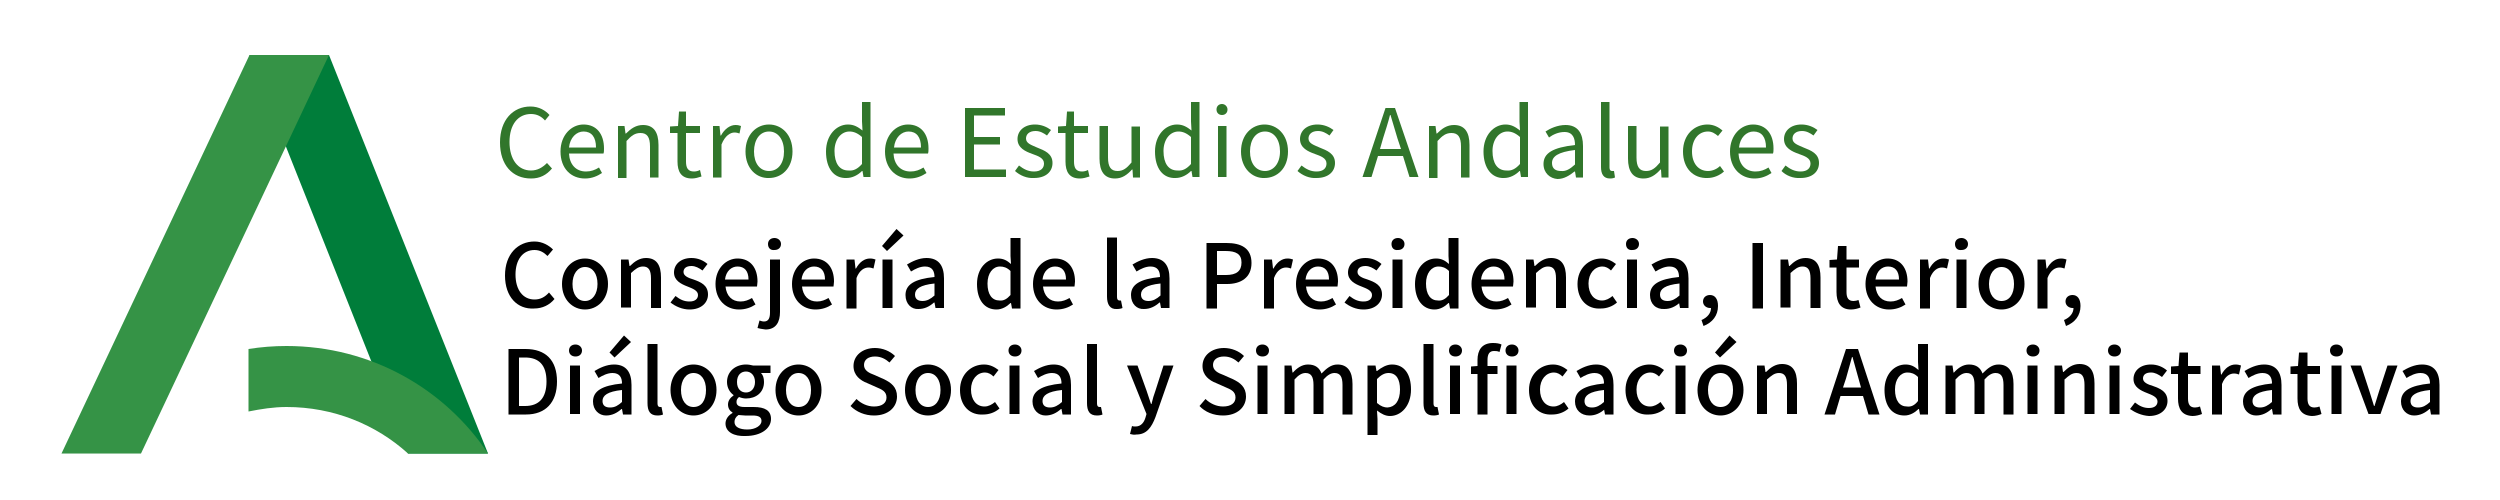 <?xml version="1.0" encoding="utf-8"?>
<!-- Generator: Adobe Illustrator 28.2.0, SVG Export Plug-In . SVG Version: 6.00 Build 0)  -->
<svg version="1.1" id="Centro_Estudios_Andaluces" xmlns="http://www.w3.org/2000/svg" xmlns:xlink="http://www.w3.org/1999/xlink"
	 x="0px" y="0px" viewBox="0 0 500 100" style="enable-background:new 0 0 500 100;" xml:space="preserve">
<style type="text/css">
	.st0{fill:#31762B;}
	.st1{fill-rule:evenodd;clip-rule:evenodd;fill:#007D3A;}
	.st2{fill-rule:evenodd;clip-rule:evenodd;fill:#359346;}
</style>
<g id="Consejeria">
	<path class="st0" d="M100,28.5c0-4.5,2.6-7.2,6.1-7.2c1.7,0,3,0.8,3.8,1.7l-0.9,1.1c-0.7-0.8-1.6-1.3-2.8-1.3
		c-2.6,0-4.3,2.1-4.3,5.6c0,3.5,1.7,5.7,4.3,5.7c1.3,0,2.3-0.6,3.2-1.5l1,1.1c-1.1,1.3-2.4,2-4.2,2C102.5,35.7,100,33,100,28.5z"/>
	<path class="st0" d="M112.1,30.3c0-3.3,2.2-5.4,4.6-5.4c2.6,0,4.1,1.9,4.1,4.8c0,0.4,0,0.7-0.1,1h-6.9c0.1,2.2,1.4,3.6,3.4,3.6
		c1,0,1.8-0.3,2.6-0.8l0.6,1.1c-0.9,0.6-2,1.1-3.4,1.1C114.2,35.7,112.1,33.7,112.1,30.3z M119.2,29.5c0-2.1-0.9-3.2-2.5-3.2
		c-1.4,0-2.7,1.2-2.9,3.2H119.2z"/>
	<path class="st0" d="M123.5,25.2h1.4l0.2,1.5h0.1c1-1,2-1.7,3.4-1.7c2.1,0,3.1,1.4,3.1,4v6.5h-1.7v-6.2c0-1.9-0.6-2.7-1.9-2.7
		c-1.1,0-1.8,0.5-2.8,1.6v7.4h-1.7V25.2z"/>
	<path class="st0" d="M135.5,32.3v-5.7H134v-1.3l1.6-0.1l0.2-2.9h1.4v2.9h2.8v1.4h-2.8v5.7c0,1.3,0.4,2,1.6,2c0.4,0,0.8-0.1,1.2-0.3
		l0.3,1.3c-0.6,0.2-1.3,0.4-1.9,0.4C136.2,35.7,135.5,34.3,135.5,32.3z"/>
	<path class="st0" d="M142.5,25.2h1.4l0.2,1.9h0.1c0.7-1.3,1.8-2.1,2.9-2.1c0.5,0,0.8,0.1,1.1,0.2l-0.3,1.5c-0.3-0.1-0.6-0.2-1-0.2
		c-0.8,0-1.9,0.6-2.6,2.4v6.6h-1.7V25.2z"/>
	<path class="st0" d="M149.1,30.3c0-3.4,2.2-5.4,4.7-5.4c2.5,0,4.7,2,4.7,5.4c0,3.4-2.2,5.3-4.7,5.3
		C151.3,35.7,149.1,33.7,149.1,30.3z M156.8,30.3c0-2.4-1.2-4-3-4c-1.8,0-3,1.6-3,4c0,2.4,1.2,3.9,3,3.9
		C155.6,34.2,156.8,32.7,156.8,30.3z"/>
	<path class="st0" d="M165.2,30.3c0-3.3,2.1-5.4,4.4-5.4c1.2,0,2,0.5,2.9,1.2l-0.1-1.8v-3.9h1.7v15h-1.4l-0.2-1.2h-0.1
		c-0.8,0.8-1.9,1.4-3.1,1.4C166.8,35.7,165.2,33.7,165.2,30.3z M172.4,32.8v-5.4c-0.9-0.8-1.7-1.1-2.5-1.1c-1.7,0-3,1.6-3,3.9
		c0,2.5,1,3.9,2.8,3.9C170.7,34.2,171.5,33.8,172.4,32.8z"/>
	<path class="st0" d="M177,30.3c0-3.3,2.2-5.4,4.6-5.4c2.6,0,4.1,1.9,4.1,4.8c0,0.4,0,0.7-0.1,1h-6.9c0.1,2.2,1.4,3.6,3.4,3.6
		c1,0,1.8-0.3,2.6-0.8l0.6,1.1c-0.9,0.6-2,1.1-3.4,1.1C179.2,35.7,177,33.7,177,30.3z M184.2,29.5c0-2.1-0.9-3.2-2.5-3.2
		c-1.4,0-2.7,1.2-2.9,3.2H184.2z"/>
	<path class="st0" d="M193,21.6h8v1.5h-6.2v4.3h5.2v1.5h-5.2v5h6.4v1.5H193V21.6z"/>
	<path class="st0" d="M203,34.2l0.8-1.1c0.9,0.7,1.8,1.2,3,1.2c1.4,0,2-0.7,2-1.6c0-1.1-1.2-1.5-2.3-1.9c-1.4-0.5-3-1.2-3-3
		c0-1.6,1.3-2.9,3.5-2.9c1.3,0,2.4,0.5,3.2,1.1l-0.8,1.1c-0.7-0.5-1.4-0.9-2.3-0.9c-1.3,0-1.9,0.7-1.9,1.5c0,1,1.1,1.3,2.2,1.8
		c1.5,0.6,3.1,1.2,3.1,3.1c0,1.7-1.3,3-3.7,3C205.4,35.7,204,35.1,203,34.2z"/>
	<path class="st0" d="M213.1,32.3v-5.7h-1.5v-1.3l1.6-0.1l0.2-2.9h1.4v2.9h2.8v1.4h-2.8v5.7c0,1.3,0.4,2,1.6,2
		c0.4,0,0.8-0.1,1.2-0.3l0.3,1.3c-0.6,0.2-1.3,0.4-1.9,0.4C213.8,35.7,213.1,34.3,213.1,32.3z"/>
	<path class="st0" d="M219.9,31.7v-6.5h1.7v6.3c0,1.9,0.6,2.7,1.9,2.7c1.1,0,1.8-0.5,2.8-1.7v-7.2h1.7v10.2h-1.4l-0.1-1.6h-0.1
		c-1,1.1-2,1.8-3.4,1.8C220.9,35.7,219.9,34.3,219.9,31.7z"/>
	<path class="st0" d="M231,30.3c0-3.3,2.1-5.4,4.4-5.4c1.2,0,2,0.5,2.9,1.2l-0.1-1.8v-3.9h1.7v15h-1.4l-0.2-1.2h-0.1
		c-0.8,0.8-1.9,1.4-3.1,1.4C232.6,35.7,231,33.7,231,30.3z M238.2,32.8v-5.4c-0.9-0.8-1.7-1.1-2.5-1.1c-1.7,0-3,1.6-3,3.9
		c0,2.5,1,3.9,2.8,3.9C236.5,34.2,237.3,33.8,238.2,32.8z"/>
	<path class="st0" d="M243.3,21.9c0-0.7,0.5-1.1,1.1-1.1s1.1,0.5,1.1,1.1c0,0.7-0.5,1.1-1.1,1.1S243.3,22.6,243.3,21.9z M243.6,25.2
		h1.7v10.2h-1.7V25.2z"/>
	<path class="st0" d="M248.2,30.3c0-3.4,2.2-5.4,4.7-5.4c2.5,0,4.7,2,4.7,5.4c0,3.4-2.2,5.3-4.7,5.3
		C250.5,35.7,248.2,33.7,248.2,30.3z M256,30.3c0-2.4-1.2-4-3-4c-1.8,0-3,1.6-3,4c0,2.4,1.2,3.9,3,3.9C254.7,34.2,256,32.7,256,30.3
		z"/>
	<path class="st0" d="M259.5,34.2l0.8-1.1c0.9,0.7,1.8,1.2,3,1.2c1.4,0,2-0.7,2-1.6c0-1.1-1.2-1.5-2.3-1.9c-1.4-0.5-3-1.2-3-3
		c0-1.6,1.3-2.9,3.5-2.9c1.3,0,2.4,0.5,3.2,1.1l-0.8,1.1c-0.7-0.5-1.4-0.9-2.3-0.9c-1.3,0-1.9,0.7-1.9,1.5c0,1,1.1,1.3,2.2,1.8
		c1.5,0.6,3.1,1.2,3.1,3.1c0,1.7-1.3,3-3.7,3C261.9,35.7,260.5,35.1,259.5,34.2z"/>
	<path class="st0" d="M277.1,21.6h1.9l4.7,13.8h-1.8l-1.3-4.2h-5l-1.3,4.2h-1.8L277.1,21.6z M276,29.8h4.2l-0.7-2.1
		c-0.5-1.6-0.9-3.1-1.4-4.7H278c-0.4,1.6-0.9,3.1-1.4,4.7L276,29.8z"/>
	<path class="st0" d="M285.7,25.2h1.4l0.2,1.5h0.1c1-1,2-1.7,3.4-1.7c2.1,0,3.1,1.4,3.1,4v6.5h-1.7v-6.2c0-1.9-0.6-2.7-1.9-2.7
		c-1.1,0-1.8,0.5-2.8,1.6v7.4h-1.7V25.2z"/>
	<path class="st0" d="M296.7,30.3c0-3.3,2.1-5.4,4.4-5.4c1.2,0,2,0.5,2.9,1.2l-0.1-1.8v-3.9h1.7v15h-1.4l-0.2-1.2h-0.1
		c-0.8,0.8-1.9,1.4-3.1,1.4C298.4,35.7,296.7,33.7,296.7,30.3z M304,32.8v-5.4c-0.9-0.8-1.7-1.1-2.5-1.1c-1.7,0-3,1.6-3,3.9
		c0,2.5,1,3.9,2.8,3.9C302.3,34.2,303.1,33.8,304,32.8z"/>
	<path class="st0" d="M308.7,32.8c0-2.2,1.9-3.3,6.3-3.8c0-1.3-0.4-2.6-2.1-2.6c-1.2,0-2.3,0.5-3.1,1.1l-0.7-1.2
		c0.9-0.6,2.4-1.3,4-1.3c2.5,0,3.5,1.7,3.5,4.2v6.3h-1.4l-0.2-1.2h-0.1c-1,0.8-2.1,1.5-3.4,1.5C310,35.7,308.7,34.6,308.7,32.8z
		 M315,32.9v-2.9c-3.4,0.4-4.6,1.3-4.6,2.6c0,1.2,0.8,1.6,1.8,1.6C313.2,34.3,314,33.8,315,32.9z"/>
	<path class="st0" d="M320.2,33.4V20.4h1.7v13.1c0,0.5,0.2,0.7,0.5,0.7c0.1,0,0.2,0,0.4,0l0.2,1.3c-0.2,0.1-0.5,0.2-1,0.2
		C320.7,35.7,320.2,34.8,320.2,33.4z"/>
	<path class="st0" d="M325.6,31.7v-6.5h1.7v6.3c0,1.9,0.6,2.7,1.9,2.7c1.1,0,1.8-0.5,2.8-1.7v-7.2h1.7v10.2h-1.4l-0.1-1.6h-0.1
		c-1,1.1-2,1.8-3.4,1.8C326.6,35.7,325.6,34.3,325.6,31.7z"/>
	<path class="st0" d="M336.6,30.3c0-3.4,2.3-5.4,4.9-5.4c1.3,0,2.3,0.6,3,1.2l-0.9,1.1c-0.6-0.5-1.2-0.9-2-0.9c-1.9,0-3.2,1.6-3.2,4
		c0,2.4,1.3,3.9,3.2,3.9c0.9,0,1.8-0.4,2.4-1l0.8,1.1c-0.9,0.8-2.1,1.3-3.3,1.3C338.7,35.7,336.6,33.7,336.6,30.3z"/>
	<path class="st0" d="M346,30.3c0-3.3,2.2-5.4,4.6-5.4c2.6,0,4.1,1.9,4.1,4.8c0,0.4,0,0.7-0.1,1h-6.9c0.1,2.2,1.4,3.6,3.4,3.6
		c1,0,1.8-0.3,2.6-0.8l0.6,1.1c-0.9,0.6-2,1.1-3.4,1.1C348.2,35.7,346,33.7,346,30.3z M353.2,29.5c0-2.1-0.9-3.2-2.5-3.2
		c-1.4,0-2.7,1.2-2.9,3.2H353.2z"/>
	<path class="st0" d="M356.3,34.2l0.8-1.1c0.9,0.7,1.8,1.2,3,1.2c1.4,0,2-0.7,2-1.6c0-1.1-1.2-1.5-2.3-1.9c-1.4-0.5-3-1.2-3-3
		c0-1.6,1.3-2.9,3.5-2.9c1.3,0,2.4,0.5,3.2,1.1l-0.8,1.1c-0.7-0.5-1.4-0.9-2.3-0.9c-1.3,0-1.9,0.7-1.9,1.5c0,1,1.1,1.3,2.2,1.8
		c1.5,0.6,3.1,1.2,3.1,3.1c0,1.7-1.3,3-3.7,3C358.6,35.7,357.2,35.1,356.3,34.2z"/>
</g>
<g>
	<path d="M101,55.1c0-4.3,2.6-6.8,5.9-6.8c1.6,0,2.9,0.8,3.7,1.6l-1.1,1.3c-0.7-0.7-1.5-1.2-2.6-1.2c-2.3,0-3.8,1.9-3.8,4.9
		c0,3.1,1.5,5,3.8,5c1.2,0,2.1-0.5,2.9-1.4l1.1,1.3c-1,1.2-2.4,1.9-4.1,1.9C103.5,61.9,101,59.4,101,55.1z"/>
	<path d="M112.4,56.8c0-3.2,2.2-5.1,4.6-5.1c2.4,0,4.6,1.9,4.6,5.1c0,3.2-2.2,5.1-4.6,5.1C114.6,61.9,112.4,60,112.4,56.8z
		 M119.5,56.8c0-2.1-1-3.4-2.5-3.4c-1.5,0-2.5,1.4-2.5,3.4c0,2.1,1,3.4,2.5,3.4C118.5,60.2,119.5,58.8,119.5,56.8z"/>
	<path d="M124,51.9h1.7l0.2,1.3h0.1c0.9-0.9,1.9-1.6,3.2-1.6c2.1,0,3,1.4,3,3.9v6.1h-2v-5.9c0-1.7-0.5-2.4-1.6-2.4
		c-0.9,0-1.5,0.5-2.4,1.3v6.9h-2V51.9z"/>
	<path d="M134.1,60.5l1-1.3c0.9,0.7,1.7,1.1,2.8,1.1c1.2,0,1.7-0.6,1.7-1.3c0-0.9-1.1-1.3-2.1-1.7c-1.3-0.5-2.7-1.2-2.7-2.8
		c0-1.6,1.3-2.9,3.5-2.9c1.3,0,2.4,0.5,3.2,1.2l-1,1.3c-0.7-0.5-1.4-0.9-2.2-0.9c-1.1,0-1.6,0.5-1.6,1.2c0,0.8,1,1.2,2,1.5
		c1.4,0.5,2.9,1.1,2.9,3c0,1.6-1.3,3-3.7,3C136.5,61.9,135.1,61.3,134.1,60.5z"/>
	<path d="M143.1,56.8c0-3.2,2.2-5.1,4.4-5.1c2.6,0,4,1.9,4,4.6c0,0.4-0.1,0.8-0.1,1h-6.3c0.2,1.9,1.3,3,3,3c0.9,0,1.6-0.3,2.3-0.7
		l0.7,1.3c-0.9,0.6-2,1-3.3,1C145.2,61.9,143.1,60,143.1,56.8z M149.7,55.9c0-1.7-0.8-2.6-2.2-2.6c-1.2,0-2.3,0.9-2.5,2.6H149.7z"/>
	<path d="M151.5,65.6l0.4-1.5c0.3,0.1,0.6,0.2,0.9,0.2c0.9,0,1.2-0.7,1.2-1.8V51.9h2v10.5c0,2-0.8,3.5-2.9,3.5
		C152.3,65.8,151.8,65.7,151.5,65.6z M153.6,48.8c0-0.7,0.5-1.2,1.3-1.2c0.7,0,1.3,0.5,1.3,1.2c0,0.7-0.5,1.2-1.3,1.2
		C154.1,50.1,153.6,49.6,153.6,48.8z"/>
	<path d="M158.4,56.8c0-3.2,2.2-5.1,4.4-5.1c2.6,0,4,1.9,4,4.6c0,0.4-0.1,0.8-0.1,1h-6.3c0.2,1.9,1.3,3,3,3c0.9,0,1.6-0.3,2.3-0.7
		l0.7,1.3c-0.9,0.6-2,1-3.3,1C160.5,61.9,158.4,60,158.4,56.8z M165,55.9c0-1.7-0.8-2.6-2.2-2.6c-1.2,0-2.3,0.9-2.5,2.6H165z"/>
	<path d="M169.2,51.9h1.7l0.2,1.8h0.1c0.7-1.3,1.7-2,2.8-2c0.5,0,0.8,0.1,1.1,0.2l-0.4,1.8c-0.3-0.1-0.6-0.2-1-0.2
		c-0.8,0-1.8,0.5-2.4,2.1v6.1h-2V51.9z"/>
	<path d="M176.4,49.2l2.9-3.4l1.4,1.3l-3.3,3.1L176.4,49.2z M176.5,51.9h2v9.7h-2V51.9z"/>
	<path d="M181.1,59c0-2.1,1.8-3.2,5.8-3.6c0-1.1-0.4-2.1-1.9-2.1c-1,0-2,0.5-2.8,1l-0.8-1.4c1-0.6,2.4-1.3,3.9-1.3
		c2.4,0,3.5,1.5,3.5,4.1v5.9h-1.7l-0.2-1.1h-0.1c-0.9,0.8-1.9,1.3-3.1,1.3C182.3,61.9,181.1,60.8,181.1,59z M186.9,59.1v-2.4
		c-2.9,0.3-3.9,1.1-3.9,2.2c0,1,0.7,1.3,1.5,1.3C185.4,60.2,186.1,59.8,186.9,59.1z"/>
	<path d="M195.4,56.8c0-3.2,2-5.1,4.2-5.1c1.1,0,1.8,0.4,2.6,1.1l-0.1-1.6v-3.6h2v14.1h-1.7l-0.2-1.1h-0.1c-0.7,0.7-1.7,1.3-2.8,1.3
		C196.9,61.9,195.4,60,195.4,56.8z M202.1,59v-4.8c-0.7-0.7-1.4-0.9-2.1-0.9c-1.4,0-2.5,1.3-2.5,3.4c0,2.2,0.9,3.4,2.4,3.4
		C200.7,60.2,201.4,59.8,202.1,59z"/>
	<path d="M206.6,56.8c0-3.2,2.2-5.1,4.4-5.1c2.6,0,4,1.9,4,4.6c0,0.4-0.1,0.8-0.1,1h-6.3c0.2,1.9,1.3,3,3,3c0.9,0,1.6-0.3,2.3-0.7
		l0.7,1.3c-0.9,0.6-2,1-3.3,1C208.7,61.9,206.6,60,206.6,56.8z M213.2,55.9c0-1.7-0.8-2.6-2.2-2.6c-1.2,0-2.3,0.9-2.5,2.6H213.2z"/>
	<path d="M221.4,59.3V47.5h2v11.9c0,0.5,0.2,0.7,0.5,0.7c0.1,0,0.2,0,0.3,0l0.3,1.5c-0.2,0.1-0.6,0.2-1.1,0.2
		C222,61.9,221.4,60.9,221.4,59.3z"/>
	<path d="M226.2,59c0-2.1,1.8-3.2,5.8-3.6c0-1.1-0.4-2.1-1.9-2.1c-1,0-2,0.5-2.8,1l-0.8-1.4c1-0.6,2.4-1.3,3.9-1.3
		c2.4,0,3.5,1.5,3.5,4.1v5.9h-1.7l-0.2-1.1h-0.1c-0.9,0.8-1.9,1.3-3.1,1.3C227.4,61.9,226.2,60.8,226.2,59z M232.1,59.1v-2.4
		c-2.9,0.3-3.9,1.1-3.9,2.2c0,1,0.7,1.3,1.5,1.3C230.6,60.2,231.3,59.8,232.1,59.1z"/>
	<path d="M241.3,48.6h4c2.9,0,5,1,5,4c0,2.9-2.1,4.2-4.9,4.2h-2v4.9h-2.1V48.6z M245.2,55c2.1,0,3.1-0.8,3.1-2.5
		c0-1.7-1.1-2.3-3.2-2.3h-1.7V55H245.2z"/>
	<path d="M252.7,51.9h1.7l0.2,1.8h0.1c0.7-1.3,1.7-2,2.8-2c0.5,0,0.8,0.1,1.1,0.2l-0.4,1.8c-0.3-0.1-0.6-0.2-1-0.2
		c-0.8,0-1.8,0.5-2.4,2.1v6.1h-2V51.9z"/>
	<path d="M259.2,56.8c0-3.2,2.2-5.1,4.4-5.1c2.6,0,4,1.9,4,4.6c0,0.4-0.1,0.8-0.1,1h-6.3c0.2,1.9,1.3,3,3,3c0.9,0,1.6-0.3,2.3-0.7
		l0.7,1.3c-0.9,0.6-2,1-3.3,1C261.3,61.9,259.2,60,259.2,56.8z M265.8,55.9c0-1.7-0.8-2.6-2.2-2.6c-1.2,0-2.3,0.9-2.5,2.6H265.8z"/>
	<path d="M268.9,60.5l1-1.3c0.9,0.7,1.7,1.1,2.8,1.1c1.2,0,1.7-0.6,1.7-1.3c0-0.9-1.1-1.3-2.1-1.7c-1.3-0.5-2.7-1.2-2.7-2.8
		c0-1.6,1.3-2.9,3.5-2.9c1.3,0,2.4,0.5,3.2,1.2l-1,1.3c-0.7-0.5-1.4-0.9-2.2-0.9c-1.1,0-1.6,0.5-1.6,1.2c0,0.8,1,1.2,2,1.5
		c1.4,0.5,2.9,1.1,2.9,3c0,1.6-1.3,3-3.7,3C271.2,61.9,269.9,61.3,268.9,60.5z"/>
	<path d="M278.3,48.8c0-0.7,0.5-1.2,1.3-1.2c0.7,0,1.3,0.5,1.3,1.2c0,0.7-0.5,1.2-1.3,1.2C278.8,50.1,278.3,49.6,278.3,48.8z
		 M278.5,51.9h2v9.7h-2V51.9z"/>
	<path d="M283,56.8c0-3.2,2-5.1,4.2-5.1c1.1,0,1.8,0.4,2.6,1.1l-0.1-1.6v-3.6h2v14.1h-1.7l-0.2-1.1h-0.1c-0.7,0.7-1.7,1.3-2.8,1.3
		C284.6,61.9,283,60,283,56.8z M289.8,59v-4.8c-0.7-0.7-1.4-0.9-2.1-0.9c-1.4,0-2.5,1.3-2.5,3.4c0,2.2,0.9,3.4,2.4,3.4
		C288.4,60.2,289.1,59.8,289.8,59z"/>
	<path d="M294.3,56.8c0-3.2,2.2-5.1,4.4-5.1c2.6,0,4,1.9,4,4.6c0,0.4-0.1,0.8-0.1,1h-6.3c0.2,1.9,1.3,3,3,3c0.9,0,1.6-0.3,2.3-0.7
		l0.7,1.3c-0.9,0.6-2,1-3.3,1C296.4,61.9,294.3,60,294.3,56.8z M300.9,55.9c0-1.7-0.8-2.6-2.2-2.6c-1.2,0-2.3,0.9-2.5,2.6H300.9z"/>
	<path d="M305,51.9h1.7l0.2,1.3h0.1c0.9-0.9,1.9-1.6,3.2-1.6c2.1,0,3,1.4,3,3.9v6.1h-2v-5.9c0-1.7-0.5-2.4-1.6-2.4
		c-0.9,0-1.5,0.5-2.4,1.3v6.9h-2V51.9z"/>
	<path d="M315.5,56.8c0-3.2,2.3-5.1,4.8-5.1c1.2,0,2.1,0.5,2.9,1.1l-1,1.3c-0.5-0.5-1.1-0.8-1.7-0.8c-1.6,0-2.8,1.4-2.8,3.4
		c0,2.1,1.1,3.4,2.7,3.4c0.8,0,1.5-0.4,2.1-0.9l0.9,1.3c-0.9,0.8-2.1,1.2-3.2,1.2C317.5,61.9,315.5,60,315.5,56.8z"/>
	<path d="M325.2,48.8c0-0.7,0.5-1.2,1.3-1.2c0.7,0,1.3,0.5,1.3,1.2c0,0.7-0.5,1.2-1.3,1.2C325.7,50.1,325.2,49.6,325.2,48.8z
		 M325.4,51.9h2v9.7h-2V51.9z"/>
	<path d="M330,59c0-2.1,1.8-3.2,5.8-3.6c0-1.1-0.4-2.1-1.9-2.1c-1,0-2,0.5-2.8,1l-0.8-1.4c1-0.6,2.4-1.3,3.9-1.3
		c2.4,0,3.5,1.5,3.5,4.1v5.9h-1.7l-0.2-1.1H336c-0.9,0.8-1.9,1.3-3.1,1.3C331.2,61.9,330,60.8,330,59z M335.9,59.1v-2.4
		c-2.9,0.3-3.9,1.1-3.9,2.2c0,1,0.7,1.3,1.5,1.3C334.4,60.2,335.1,59.8,335.9,59.1z"/>
	<path d="M340.3,64c1.2-0.5,1.9-1.4,1.9-2.4c-0.1,0-0.1,0-0.2,0c-0.7,0-1.4-0.5-1.4-1.3c0-0.8,0.6-1.3,1.4-1.3c1,0,1.6,0.8,1.6,2.2
		c0,1.9-1.1,3.3-2.9,4L340.3,64z"/>
	<path d="M350.5,48.6h2.1v13.1h-2.1V48.6z"/>
	<path d="M355.9,51.9h1.7l0.2,1.3h0.1c0.9-0.9,1.9-1.6,3.2-1.6c2.1,0,3,1.4,3,3.9v6.1h-2v-5.9c0-1.7-0.5-2.4-1.6-2.4
		c-0.9,0-1.5,0.5-2.4,1.3v6.9h-2V51.9z"/>
	<path d="M367.3,58.4v-4.9h-1.4V52l1.5-0.1l0.2-2.7h1.7v2.7h2.5v1.6h-2.5v4.9c0,1.2,0.4,1.8,1.4,1.8c0.3,0,0.8-0.1,1-0.2l0.4,1.5
		c-0.5,0.2-1.2,0.4-1.9,0.4C368.1,61.9,367.3,60.5,367.3,58.4z"/>
	<path d="M373.1,56.8c0-3.2,2.2-5.1,4.4-5.1c2.6,0,4,1.9,4,4.6c0,0.4-0.1,0.8-0.1,1h-6.3c0.2,1.9,1.3,3,3,3c0.9,0,1.6-0.3,2.3-0.7
		l0.7,1.3c-0.9,0.6-2,1-3.3,1C375.2,61.9,373.1,60,373.1,56.8z M379.8,55.9c0-1.7-0.8-2.6-2.2-2.6c-1.2,0-2.3,0.9-2.5,2.6H379.8z"/>
	<path d="M383.9,51.9h1.7l0.2,1.8h0.1c0.7-1.3,1.7-2,2.8-2c0.5,0,0.8,0.1,1.1,0.2l-0.4,1.8c-0.3-0.1-0.6-0.2-1-0.2
		c-0.8,0-1.8,0.5-2.4,2.1v6.1h-2V51.9z"/>
	<path d="M391,48.8c0-0.7,0.5-1.2,1.3-1.2c0.7,0,1.3,0.5,1.3,1.2c0,0.7-0.5,1.2-1.3,1.2C391.5,50.1,391,49.6,391,48.8z M391.3,51.9
		h2v9.7h-2V51.9z"/>
	<path d="M395.7,56.8c0-3.2,2.2-5.1,4.6-5.1c2.4,0,4.6,1.9,4.6,5.1c0,3.2-2.2,5.1-4.6,5.1C397.9,61.9,395.7,60,395.7,56.8z
		 M402.8,56.8c0-2.1-1-3.4-2.5-3.4c-1.5,0-2.5,1.4-2.5,3.4c0,2.1,1,3.4,2.5,3.4C401.9,60.2,402.8,58.8,402.8,56.8z"/>
	<path d="M407.4,51.9h1.7l0.2,1.8h0.1c0.7-1.3,1.7-2,2.8-2c0.5,0,0.8,0.1,1.1,0.2l-0.4,1.8c-0.3-0.1-0.6-0.2-1-0.2
		c-0.8,0-1.8,0.5-2.4,2.1v6.1h-2V51.9z"/>
	<path d="M412.8,64c1.2-0.5,1.9-1.4,1.9-2.4c-0.1,0-0.1,0-0.2,0c-0.7,0-1.4-0.5-1.4-1.3c0-0.8,0.6-1.3,1.4-1.3c1,0,1.6,0.8,1.6,2.2
		c0,1.9-1.1,3.3-2.9,4L412.8,64z"/>
	<path d="M101.7,69.8h3.4c4,0,6.3,2.2,6.3,6.5c0,4.2-2.3,6.6-6.2,6.6h-3.5V69.8z M105,81.2c2.8,0,4.3-1.6,4.3-4.9
		c0-3.3-1.5-4.8-4.3-4.8h-1.2v9.7H105z"/>
	<path d="M113.8,70.1c0-0.7,0.5-1.2,1.3-1.2c0.7,0,1.3,0.5,1.3,1.2c0,0.7-0.5,1.2-1.3,1.2C114.3,71.3,113.8,70.8,113.8,70.1z
		 M114,73.1h2v9.7h-2V73.1z"/>
	<path d="M118.6,80.3c0-2.1,1.8-3.2,5.8-3.6c0-1.1-0.4-2.1-1.9-2.1c-1,0-2,0.5-2.8,1l-0.8-1.4c1-0.6,2.4-1.3,3.9-1.3
		c2.4,0,3.5,1.5,3.5,4.1v5.9h-1.7l-0.2-1.1h-0.1c-0.9,0.8-1.9,1.3-3.1,1.3C119.8,83.1,118.6,82,118.6,80.3z M124.4,80.4V78
		c-2.9,0.3-3.9,1.1-3.9,2.2c0,1,0.7,1.3,1.5,1.3C123,81.5,123.6,81.1,124.4,80.4z M121.9,70.5l2.9-3.4l1.4,1.3l-3.3,3.1L121.9,70.5z
		"/>
	<path d="M129.5,80.6V68.8h2v11.9c0,0.5,0.2,0.7,0.5,0.7c0.1,0,0.2,0,0.3,0l0.3,1.5c-0.2,0.1-0.6,0.2-1.1,0.2
		C130,83.1,129.5,82.2,129.5,80.6z"/>
	<path d="M134.1,78c0-3.2,2.2-5.1,4.6-5.1c2.4,0,4.6,1.9,4.6,5.1c0,3.2-2.2,5.1-4.6,5.1C136.3,83.1,134.1,81.2,134.1,78z M141.2,78
		c0-2.1-1-3.4-2.5-3.4c-1.5,0-2.5,1.4-2.5,3.4c0,2.1,1,3.4,2.5,3.4C140.3,81.4,141.2,80.1,141.2,78z"/>
	<path d="M145.1,84.7c0-0.8,0.5-1.6,1.4-2.1v-0.1c-0.5-0.3-0.9-0.8-0.9-1.6c0-0.8,0.5-1.4,1.1-1.8V79c-0.7-0.5-1.3-1.4-1.3-2.6
		c0-2.2,1.8-3.5,3.8-3.5c0.5,0,1,0.1,1.4,0.2h3.5v1.5h-1.9c0.4,0.4,0.6,1,0.6,1.8c0,2.1-1.6,3.3-3.6,3.3c-0.4,0-0.9-0.1-1.4-0.3
		c-0.3,0.3-0.5,0.5-0.5,1c0,0.6,0.4,1,1.6,1h1.8c2.3,0,3.5,0.7,3.5,2.4c0,1.9-2,3.4-5.1,3.4C146.8,87.3,145.1,86.4,145.1,84.7z
		 M152.3,84.2c0-0.8-0.6-1.1-1.8-1.1H149c-0.5,0-0.9-0.1-1.3-0.1c-0.6,0.4-0.8,0.9-0.8,1.4c0,1,1,1.5,2.6,1.5
		C151.1,85.9,152.3,85.1,152.3,84.2z M151,76.4c0-1.3-0.8-2.1-1.8-2.1c-1,0-1.8,0.7-1.8,2.1s0.8,2.1,1.8,2.1
		C150.2,78.5,151,77.7,151,76.4z"/>
	<path d="M155.1,78c0-3.2,2.2-5.1,4.6-5.1c2.4,0,4.6,1.9,4.6,5.1c0,3.2-2.2,5.1-4.6,5.1C157.3,83.1,155.1,81.2,155.1,78z M162.2,78
		c0-2.1-1-3.4-2.5-3.4c-1.5,0-2.5,1.4-2.5,3.4c0,2.1,1,3.4,2.5,3.4C161.3,81.4,162.2,80.1,162.2,78z"/>
	<path d="M170.1,81.2l1.2-1.4c0.9,0.9,2.2,1.5,3.5,1.5c1.6,0,2.5-0.7,2.5-1.8c0-1.2-0.9-1.6-2.1-2.1l-1.8-0.8
		c-1.3-0.5-2.7-1.5-2.7-3.4c0-2.1,1.8-3.6,4.3-3.6c1.5,0,3,0.6,4,1.6l-1.1,1.3c-0.8-0.7-1.7-1.2-2.9-1.2c-1.3,0-2.2,0.6-2.2,1.7
		c0,1.1,1,1.6,2.1,2l1.8,0.8c1.5,0.7,2.7,1.6,2.7,3.5c0,2.1-1.7,3.8-4.6,3.8C173,83.1,171.3,82.4,170.1,81.2z"/>
	<path d="M181,78c0-3.2,2.2-5.1,4.6-5.1c2.4,0,4.6,1.9,4.6,5.1c0,3.2-2.2,5.1-4.6,5.1C183.2,83.1,181,81.2,181,78z M188.1,78
		c0-2.1-1-3.4-2.5-3.4c-1.5,0-2.5,1.4-2.5,3.4c0,2.1,1,3.4,2.5,3.4C187.1,81.4,188.1,80.1,188.1,78z"/>
	<path d="M192,78c0-3.2,2.3-5.1,4.8-5.1c1.2,0,2.1,0.5,2.9,1.1l-1,1.3c-0.5-0.5-1.1-0.8-1.7-0.8c-1.6,0-2.8,1.4-2.8,3.4
		c0,2.1,1.1,3.4,2.7,3.4c0.8,0,1.5-0.4,2.1-0.9l0.9,1.3c-0.9,0.8-2.1,1.2-3.2,1.2C194,83.1,192,81.2,192,78z"/>
	<path d="M201.7,70.1c0-0.7,0.5-1.2,1.3-1.2c0.7,0,1.3,0.5,1.3,1.2c0,0.7-0.5,1.2-1.3,1.2C202.2,71.3,201.7,70.8,201.7,70.1z
		 M201.9,73.1h2v9.7h-2V73.1z"/>
	<path d="M206.5,80.3c0-2.1,1.8-3.2,5.8-3.6c0-1.1-0.4-2.1-1.9-2.1c-1,0-2,0.5-2.8,1l-0.8-1.4c1-0.6,2.4-1.3,3.9-1.3
		c2.4,0,3.5,1.5,3.5,4.1v5.9h-1.7l-0.2-1.1h-0.1c-0.9,0.8-1.9,1.3-3.1,1.3C207.7,83.1,206.5,82,206.5,80.3z M212.4,80.4V78
		c-2.9,0.3-3.9,1.1-3.9,2.2c0,1,0.7,1.3,1.5,1.3C210.9,81.5,211.6,81.1,212.4,80.4z"/>
	<path d="M217.4,80.6V68.8h2v11.9c0,0.5,0.2,0.7,0.5,0.7c0.1,0,0.2,0,0.3,0l0.3,1.5c-0.2,0.1-0.6,0.2-1.1,0.2
		C217.9,83.1,217.4,82.2,217.4,80.6z"/>
	<path d="M226,86.8l0.4-1.6c0.2,0.1,0.5,0.1,0.7,0.1c1.1,0,1.7-0.8,2-1.8l0.2-0.7l-3.9-9.7h2.1l1.8,5c0.3,0.9,0.6,1.8,0.9,2.7h0.1
		c0.2-0.9,0.5-1.9,0.8-2.7l1.6-5h2l-3.6,10.3c-0.8,2.1-1.8,3.5-3.8,3.5C226.8,87,226.4,86.9,226,86.8z"/>
	<path d="M239.9,81.2l1.2-1.4c0.9,0.9,2.2,1.5,3.5,1.5c1.6,0,2.5-0.7,2.5-1.8c0-1.2-0.9-1.6-2.1-2.1l-1.8-0.8
		c-1.3-0.5-2.7-1.5-2.7-3.4c0-2.1,1.8-3.6,4.3-3.6c1.5,0,3,0.6,4,1.6l-1.1,1.3c-0.8-0.7-1.7-1.2-2.9-1.2c-1.3,0-2.2,0.6-2.2,1.7
		c0,1.1,1,1.6,2.1,2l1.8,0.8c1.5,0.7,2.7,1.6,2.7,3.5c0,2.1-1.7,3.8-4.6,3.8C242.7,83.1,241,82.4,239.9,81.2z"/>
	<path d="M251.2,70.1c0-0.7,0.5-1.2,1.3-1.2c0.7,0,1.3,0.5,1.3,1.2c0,0.7-0.5,1.2-1.3,1.2C251.7,71.3,251.2,70.8,251.2,70.1z
		 M251.5,73.1h2v9.7h-2V73.1z"/>
	<path d="M256.6,73.1h1.7l0.2,1.4h0.1c0.8-0.9,1.8-1.6,3-1.6c1.5,0,2.3,0.7,2.7,1.8c1-1,1.9-1.8,3.2-1.8c2,0,3,1.4,3,3.9v6.1h-2V77
		c0-1.7-0.5-2.4-1.6-2.4c-0.7,0-1.4,0.4-2.2,1.3v6.9h-2V77c0-1.7-0.5-2.4-1.6-2.4c-0.7,0-1.4,0.4-2.2,1.3v6.9h-2V73.1z"/>
	<path d="M273.4,73.1h1.7l0.2,1.1h0.1c0.9-0.7,1.9-1.3,3-1.3c2.5,0,3.8,2,3.8,5c0,3.3-2,5.3-4.2,5.3c-0.9,0-1.7-0.4-2.6-1.1l0.1,1.7
		v3.2h-2V73.1z M280,77.9c0-2-0.7-3.3-2.3-3.3c-0.8,0-1.5,0.4-2.3,1.2v4.8c0.8,0.7,1.5,0.9,2.1,0.9C279,81.4,280,80.2,280,77.9z"/>
	<path d="M284.7,80.6V68.8h2v11.9c0,0.5,0.2,0.7,0.5,0.7c0.1,0,0.2,0,0.3,0l0.3,1.5c-0.2,0.1-0.6,0.2-1.1,0.2
		C285.2,83.1,284.7,82.2,284.7,80.6z"/>
	<path d="M289.8,70.1c0-0.7,0.5-1.2,1.3-1.2c0.7,0,1.3,0.5,1.3,1.2c0,0.7-0.5,1.2-1.3,1.2C290.3,71.3,289.8,70.8,289.8,70.1z
		 M290,73.1h2v9.7h-2V73.1z"/>
	<path d="M295.5,74.8h-1.3v-1.5l1.3-0.1v-1.2c0-2,0.9-3.4,3.1-3.4c0.7,0,1.3,0.1,1.7,0.3l-0.4,1.5c-0.4-0.2-0.7-0.2-1.1-0.2
		c-0.9,0-1.3,0.6-1.3,1.8v1.2h2v1.6h-2v8.1h-2V74.8z M301.1,70.1c0-0.7,0.5-1.2,1.3-1.2c0.7,0,1.3,0.5,1.3,1.2
		c0,0.7-0.5,1.2-1.3,1.2C301.6,71.3,301.1,70.8,301.1,70.1z M301.3,73.1h2v9.7h-2V73.1z"/>
	<path d="M305.8,78c0-3.2,2.3-5.1,4.8-5.1c1.2,0,2.1,0.5,2.9,1.1l-1,1.3c-0.5-0.5-1.1-0.8-1.7-0.8c-1.6,0-2.8,1.4-2.8,3.4
		c0,2.1,1.1,3.4,2.7,3.4c0.8,0,1.5-0.4,2.1-0.9l0.9,1.3c-0.9,0.8-2.1,1.2-3.2,1.2C307.8,83.1,305.8,81.2,305.8,78z"/>
	<path d="M315,80.3c0-2.1,1.8-3.2,5.8-3.6c0-1.1-0.4-2.1-1.9-2.1c-1,0-2,0.5-2.8,1l-0.8-1.4c1-0.6,2.4-1.3,3.9-1.3
		c2.4,0,3.5,1.5,3.5,4.1v5.9h-1.7l-0.2-1.1H321c-0.9,0.8-1.9,1.3-3.1,1.3C316.2,83.1,315,82,315,80.3z M320.8,80.4V78
		c-2.9,0.3-3.9,1.1-3.9,2.2c0,1,0.7,1.3,1.5,1.3C319.3,81.5,320,81.1,320.8,80.4z"/>
	<path d="M325.1,78c0-3.2,2.3-5.1,4.8-5.1c1.2,0,2.1,0.5,2.9,1.1l-1,1.3c-0.5-0.5-1.1-0.8-1.7-0.8c-1.6,0-2.8,1.4-2.8,3.4
		c0,2.1,1.1,3.4,2.7,3.4c0.8,0,1.5-0.4,2.1-0.9l0.9,1.3c-0.9,0.8-2.1,1.2-3.2,1.2C327.2,83.1,325.1,81.2,325.1,78z"/>
	<path d="M334.8,70.1c0-0.7,0.5-1.2,1.3-1.2c0.7,0,1.3,0.5,1.3,1.2c0,0.7-0.5,1.2-1.3,1.2C335.3,71.3,334.8,70.8,334.8,70.1z
		 M335.1,73.1h2v9.7h-2V73.1z"/>
	<path d="M339.5,78c0-3.2,2.2-5.1,4.6-5.1c2.4,0,4.6,1.9,4.6,5.1c0,3.2-2.2,5.1-4.6,5.1C341.7,83.1,339.5,81.2,339.5,78z M346.6,78
		c0-2.1-1-3.4-2.5-3.4c-1.5,0-2.5,1.4-2.5,3.4c0,2.1,1,3.4,2.5,3.4C345.7,81.4,346.6,80.1,346.6,78z M343,70.5l2.9-3.4l1.4,1.3
		l-3.3,3.1L343,70.5z"/>
	<path d="M351.2,73.1h1.7l0.2,1.3h0.1c0.9-0.9,1.9-1.6,3.2-1.6c2.1,0,3,1.4,3,3.9v6.1h-2V77c0-1.7-0.5-2.4-1.6-2.4
		c-0.9,0-1.5,0.5-2.4,1.3v6.9h-2V73.1z"/>
	<path d="M369.2,69.8h2.4l4.3,13.1h-2.2l-1.1-3.7h-4.5l-1.1,3.7h-2.1L369.2,69.8z M368.6,77.5h3.6l-0.5-1.8
		c-0.4-1.4-0.8-2.9-1.2-4.3h-0.1c-0.4,1.5-0.8,2.9-1.2,4.3L368.6,77.5z"/>
	<path d="M376.9,78c0-3.2,2-5.1,4.2-5.1c1.1,0,1.8,0.4,2.6,1.1l-0.1-1.6v-3.6h2v14.1H384l-0.2-1.1h-0.1c-0.7,0.7-1.7,1.3-2.8,1.3
		C378.4,83.1,376.9,81.2,376.9,78z M383.6,80.2v-4.8c-0.7-0.7-1.4-0.9-2.1-0.9c-1.4,0-2.5,1.3-2.5,3.4c0,2.2,0.9,3.4,2.4,3.4
		C382.2,81.4,382.9,81.1,383.6,80.2z"/>
	<path d="M388.8,73.1h1.7l0.2,1.4h0.1c0.8-0.9,1.8-1.6,3-1.6c1.5,0,2.3,0.7,2.7,1.8c1-1,1.9-1.8,3.2-1.8c2,0,3,1.4,3,3.9v6.1h-2V77
		c0-1.7-0.5-2.4-1.6-2.4c-0.7,0-1.4,0.4-2.2,1.3v6.9h-2V77c0-1.7-0.5-2.4-1.6-2.4c-0.7,0-1.4,0.4-2.2,1.3v6.9h-2V73.1z"/>
	<path d="M405.3,70.1c0-0.7,0.5-1.2,1.3-1.2c0.7,0,1.3,0.5,1.3,1.2c0,0.7-0.5,1.2-1.3,1.2C405.8,71.3,405.3,70.8,405.3,70.1z
		 M405.5,73.1h2v9.7h-2V73.1z"/>
	<path d="M410.7,73.1h1.7l0.2,1.3h0.1c0.9-0.9,1.9-1.6,3.2-1.6c2.1,0,3,1.4,3,3.9v6.1h-2V77c0-1.7-0.5-2.4-1.6-2.4
		c-0.9,0-1.5,0.5-2.4,1.3v6.9h-2V73.1z"/>
	<path d="M421.6,70.1c0-0.7,0.5-1.2,1.3-1.2c0.7,0,1.3,0.5,1.3,1.2c0,0.7-0.5,1.2-1.3,1.2C422.1,71.3,421.6,70.8,421.6,70.1z
		 M421.9,73.1h2v9.7h-2V73.1z"/>
	<path d="M426,81.8l1-1.3c0.9,0.7,1.7,1.1,2.8,1.1c1.2,0,1.7-0.6,1.7-1.3c0-0.9-1.1-1.3-2.1-1.7c-1.3-0.5-2.7-1.2-2.7-2.8
		c0-1.6,1.3-2.9,3.5-2.9c1.3,0,2.4,0.5,3.2,1.2l-1,1.3c-0.7-0.5-1.4-0.9-2.2-0.9c-1.1,0-1.6,0.5-1.6,1.2c0,0.8,1,1.2,2,1.5
		c1.4,0.5,2.9,1.1,2.9,3c0,1.6-1.3,3-3.7,3C428.3,83.1,427,82.5,426,81.8z"/>
	<path d="M435.6,79.7v-4.9h-1.4v-1.5l1.5-0.1l0.2-2.7h1.7v2.7h2.5v1.6h-2.5v4.9c0,1.2,0.4,1.8,1.4,1.8c0.3,0,0.8-0.1,1-0.2l0.4,1.5
		c-0.5,0.2-1.2,0.4-1.9,0.4C436.3,83.1,435.6,81.7,435.6,79.7z"/>
	<path d="M442.3,73.1h1.7l0.2,1.8h0.1c0.7-1.3,1.7-2,2.8-2c0.5,0,0.8,0.1,1.1,0.2l-0.4,1.8c-0.3-0.1-0.6-0.2-1-0.2
		c-0.8,0-1.8,0.5-2.4,2.1v6.1h-2V73.1z"/>
	<path d="M448.6,80.3c0-2.1,1.8-3.2,5.8-3.6c0-1.1-0.4-2.1-1.9-2.1c-1,0-2,0.5-2.8,1l-0.8-1.4c1-0.6,2.4-1.3,3.9-1.3
		c2.4,0,3.5,1.5,3.5,4.1v5.9h-1.7l-0.2-1.1h-0.1c-0.9,0.8-1.9,1.3-3.1,1.3C449.8,83.1,448.6,82,448.6,80.3z M454.4,80.4V78
		c-2.9,0.3-3.9,1.1-3.9,2.2c0,1,0.7,1.3,1.5,1.3C452.9,81.5,453.6,81.1,454.4,80.4z"/>
	<path d="M459.5,79.7v-4.9h-1.4v-1.5l1.5-0.1l0.2-2.7h1.7v2.7h2.5v1.6h-2.5v4.9c0,1.2,0.4,1.8,1.4,1.8c0.3,0,0.8-0.1,1-0.2l0.4,1.5
		c-0.5,0.2-1.2,0.4-1.9,0.4C460.2,83.1,459.5,81.7,459.5,79.7z"/>
	<path d="M466,70.1c0-0.7,0.5-1.2,1.3-1.2c0.7,0,1.3,0.5,1.3,1.2c0,0.7-0.5,1.2-1.3,1.2C466.5,71.3,466,70.8,466,70.1z M466.3,73.1
		h2v9.7h-2V73.1z"/>
	<path d="M470.1,73.1h2.1l1.7,5.2c0.3,1,0.6,1.9,0.9,2.9h0.1c0.3-1,0.6-1.9,0.9-2.9l1.7-5.2h2l-3.4,9.7h-2.4L470.1,73.1z"/>
	<path d="M480.2,80.3c0-2.1,1.8-3.2,5.8-3.6c0-1.1-0.4-2.1-1.9-2.1c-1,0-2,0.5-2.8,1l-0.8-1.4c1-0.6,2.4-1.3,3.9-1.3
		c2.4,0,3.5,1.5,3.5,4.1v5.9h-1.7l-0.2-1.1h-0.1c-0.9,0.8-1.9,1.3-3.1,1.3C481.4,83.1,480.2,82,480.2,80.3z M486,80.4V78
		c-2.9,0.3-3.9,1.1-3.9,2.2c0,1,0.7,1.3,1.5,1.3C484.6,81.5,485.2,81.1,486,80.4z"/>
</g>
<g id="Junta_de_Andalucia">
	<polygon class="st1" points="49.9,11 65.8,11 97.6,90.7 81.6,90.7 	"/>
	<polygon class="st2" points="65.8,11 49.9,11 12.3,90.7 28.2,90.7 	"/>
	<path class="st2" d="M81.6,90.7h16C89,77.8,74.2,69.2,57.3,69.2c-2.6,0-5.1,0.2-7.6,0.6v12.5c2.5-0.5,5-0.9,7.6-0.9
		C66.7,81.4,75.2,84.9,81.6,90.7"/>
</g>
</svg>
